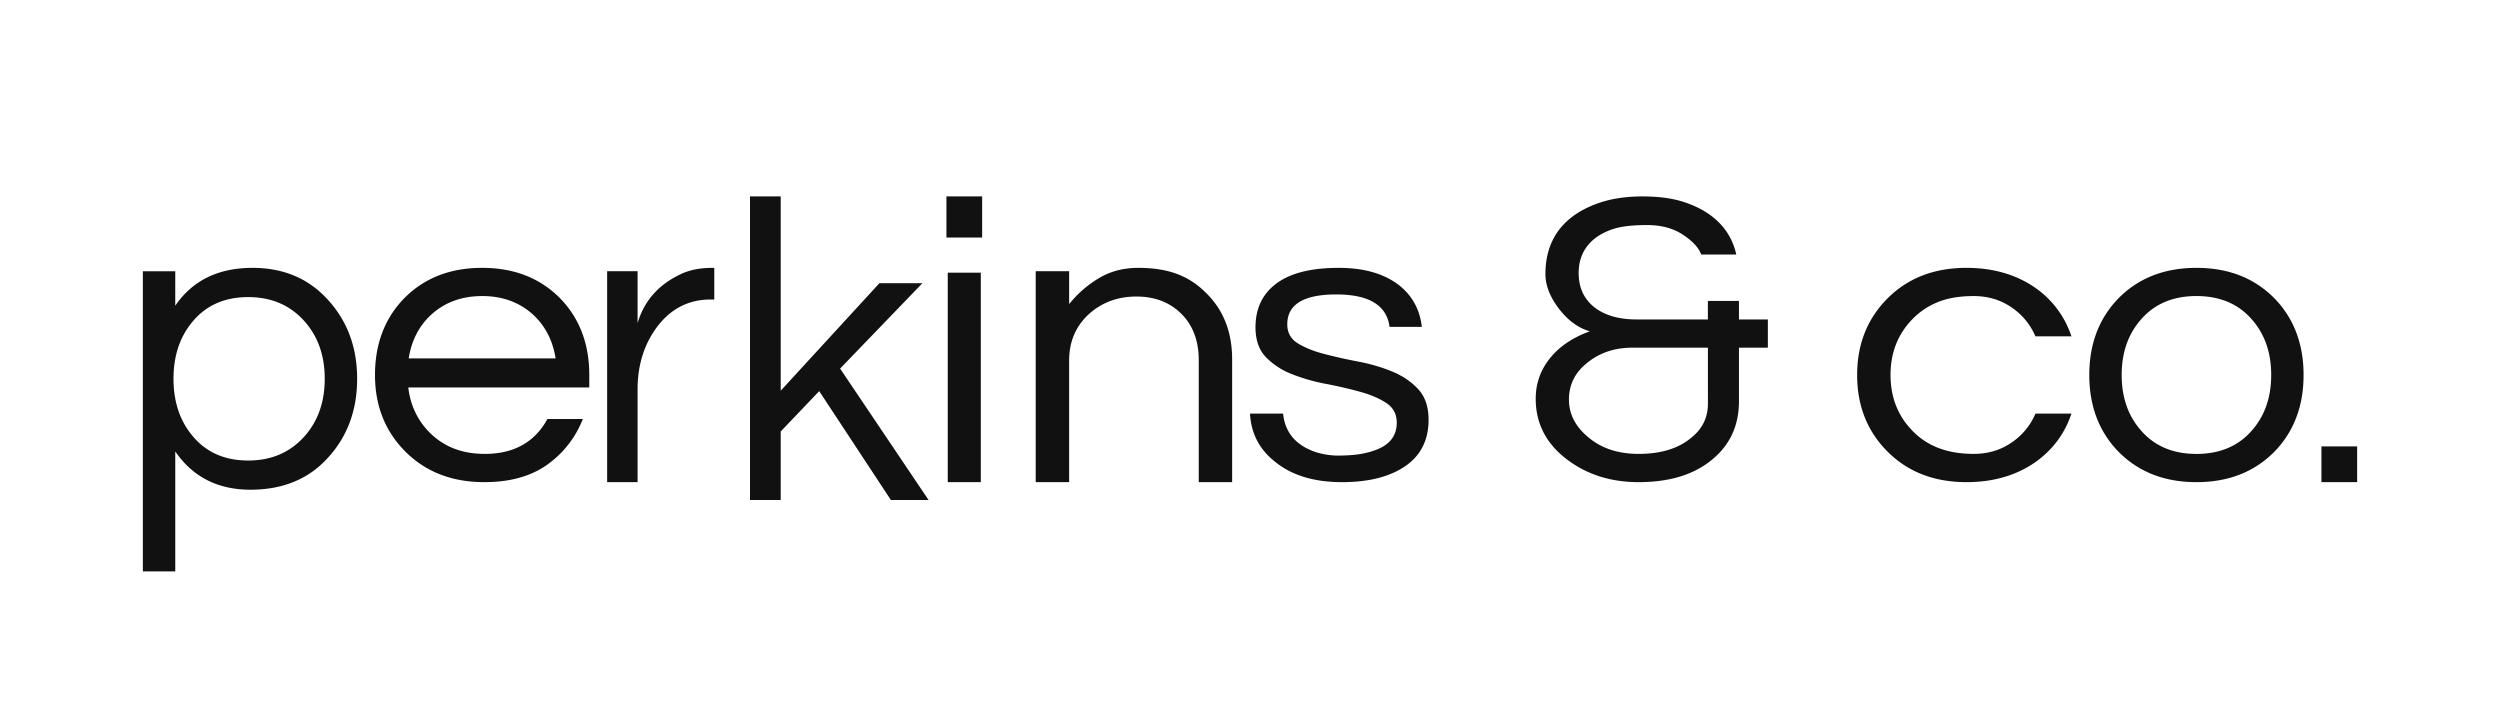 <svg width="140" height="40" viewBox="0 0 140 40" xmlns="http://www.w3.org/2000/svg">
  <g fill="#111" fill-rule="nonzero">
    <path d="M9.814 17.12c.967-1.414 2.41-2.12 4.33-2.12 1.741 0 3.153.602 4.234 1.805C19.458 17.993 20 19.462 20 21.212s-.541 3.22-1.622 4.407c-1.08 1.205-2.532 1.805-4.355 1.805-1.822 0-3.226-.714-4.208-2.143V32H8V15.192h1.815l-.001 1.927zm4.088-.483c-1.306 0-2.338.45-3.096 1.348-.726.851-1.09 1.927-1.09 3.227 0 1.3.364 2.377 1.09 3.227.758.902 1.79 1.35 3.096 1.35 1.29 0 2.339-.448 3.145-1.35.76-.85 1.138-1.926 1.138-3.227 0-1.3-.379-2.376-1.138-3.227-.806-.899-1.854-1.348-3.145-1.348zM27.147 25.418c1.628 0 2.797-.652 3.508-1.954h1.984a5.644 5.644 0 0 1-1.997 2.56c-.912.65-2.085.976-3.52.976-1.823 0-3.307-.581-4.453-1.744C21.556 24.126 21 22.706 21 21c0-1.721.532-3.14 1.597-4.256C23.726 15.58 25.193 15 27 15c1.807 0 3.274.581 4.404 1.744C32.469 17.86 33 19.279 33 21v.699H22.863c.13 1.069.573 1.954 1.33 2.651.775.713 1.759 1.068 2.954 1.068zM27 16.58c-1.113 0-2.048.333-2.806 1-.71.635-1.145 1.465-1.307 2.489h8.227c-.163-1.024-.597-1.853-1.307-2.49-.758-.666-1.693-1-2.807-1zM40 15v1.772h-.205c-1.227 0-2.227.511-3 1.535-.727.976-1.09 2.142-1.09 3.497V27H34V15.189h1.705v2.905c.363-1.228 1.15-2.133 2.364-2.716.5-.252 1.105-.378 1.818-.378H40zM47.046 20.64L52 28h-2.11l-4.014-6.097-2.156 2.26V28H42V11h1.72v10.88l5.528-6.022h2.408zM55 11v2.3h-2V11h2zm-1.926 4.27h1.851V27h-1.851V15.27zM59.872 15.189v1.842a6.15 6.15 0 0 1 1.646-1.44c.648-.394 1.388-.591 2.22-.591.83 0 1.546.11 2.144.33a4.38 4.38 0 0 1 1.572.993c1.03.96 1.546 2.228 1.546 3.803V27h-1.87v-6.828c0-1.085-.325-1.952-.973-2.598-.649-.645-1.488-.968-2.52-.968-1.048 0-1.937.331-2.669.992-.732.678-1.097 1.544-1.097 2.599V27H58V15.189h1.872zM77.815 18.303c-.16-1.21-1.153-1.814-2.983-1.814-1.829 0-2.744.558-2.744 1.675 0 .465.195.817.582 1.058.388.24.875.439 1.46.593.587.154 1.226.299 1.914.43.689.131 1.327.318 1.914.558.585.24 1.072.57 1.46.988.388.418.582.992.582 1.72 0 1.13-.436 1.995-1.306 2.593-.871.597-2.052.896-3.54.896-1.583 0-2.841-.388-3.778-1.164-.855-.681-1.314-1.572-1.376-2.673h1.852c.11 1.067.729 1.79 1.853 2.162.412.125.82.187 1.224.187s.78-.022 1.128-.068a4.662 4.662 0 0 0 1.021-.259c.76-.294 1.14-.797 1.14-1.51 0-.482-.194-.849-.582-1.105-.387-.256-.873-.464-1.46-.628a24.433 24.433 0 0 0-1.913-.443 10.343 10.343 0 0 1-1.913-.546A4.082 4.082 0 0 1 70.89 20c-.387-.402-.582-.961-.582-1.674 0-1.055.392-1.872 1.176-2.454.786-.582 1.945-.872 3.482-.872 1.455 0 2.605.341 3.444 1.023.697.574 1.102 1.334 1.212 2.28h-1.806zM87.935 12.226c.464-.377 1.036-.675 1.714-.896.68-.22 1.455-.33 2.324-.33.87 0 1.612.094 2.225.282.613.19 1.133.442 1.566.755.78.567 1.268 1.306 1.468 2.218h-1.964c-.134-.377-.475-.746-1.02-1.109-.546-.362-1.218-.542-2.014-.542-.795 0-1.417.07-1.864.211-.447.142-.821.34-1.12.59-.562.473-.845 1.102-.845 1.889 0 .85.324 1.51.97 1.982.58.409 1.334.613 2.263.613h4.003v-1.038h1.741v1.038H99v1.581h-1.618v2.999c0 1.352-.496 2.437-1.49 3.257-1.014.85-2.387 1.274-4.127 1.274-1.574 0-2.925-.433-4.05-1.298C86.572 24.822 86 23.697 86 22.33c0-.85.265-1.604.796-2.266.528-.66 1.276-1.163 2.237-1.51-.613-.173-1.17-.566-1.666-1.18-.55-.692-.823-1.368-.823-2.029 0-.66.116-1.251.348-1.77.23-.521.578-.971 1.043-1.349zm3.48 7.244c-1.012 0-1.863.292-2.561.873-.663.536-.993 1.212-.993 2.03 0 .82.365 1.525 1.094 2.123.73.615 1.668.922 2.81.922 1.226 0 2.196-.292 2.908-.874.647-.503.97-1.146.97-1.936V19.47h-4.229zM110.522 25.418c.798 0 1.502-.209 2.116-.628a3.67 3.67 0 0 0 1.346-1.627H116c-.382 1.148-1.079 2.07-2.092 2.768-1.061.713-2.324 1.069-3.784 1.069-1.825 0-3.31-.581-4.456-1.744C104.556 24.126 104 22.706 104 21c0-1.706.556-3.124 1.668-4.256 1.145-1.163 2.631-1.744 4.456-1.744 1.46 0 2.722.357 3.784 1.07A5.334 5.334 0 0 1 116 18.836h-2.016a3.691 3.691 0 0 0-1.346-1.628c-.614-.42-1.318-.628-2.116-.628-.795 0-1.474.116-2.029.348a4.098 4.098 0 0 0-1.405.953c-.813.838-1.218 1.877-1.218 3.117s.405 2.28 1.218 3.117c.829.87 1.974 1.302 3.434 1.302zM123 15c1.809 0 3.275.581 4.405 1.744C128.469 17.86 129 19.279 129 21c0 1.722-.532 3.14-1.595 4.256C126.275 26.42 124.809 27 123 27c-1.808 0-3.274-.582-4.404-1.744C117.532 24.14 117 22.722 117 21c0-1.721.532-3.14 1.597-4.256 1.13-1.163 2.596-1.744 4.404-1.744zm0 10.42c1.308 0 2.338-.434 3.098-1.304.727-.821 1.089-1.86 1.089-3.118 0-1.256-.362-2.295-1.089-3.116-.76-.869-1.79-1.303-3.097-1.303s-2.34.434-3.097 1.303c-.727.821-1.09 1.86-1.09 3.116s.363 2.297 1.09 3.118c.758.87 1.79 1.303 3.097 1.303zM132 25v2h-2v-2z"/>
  </g>
</svg>
